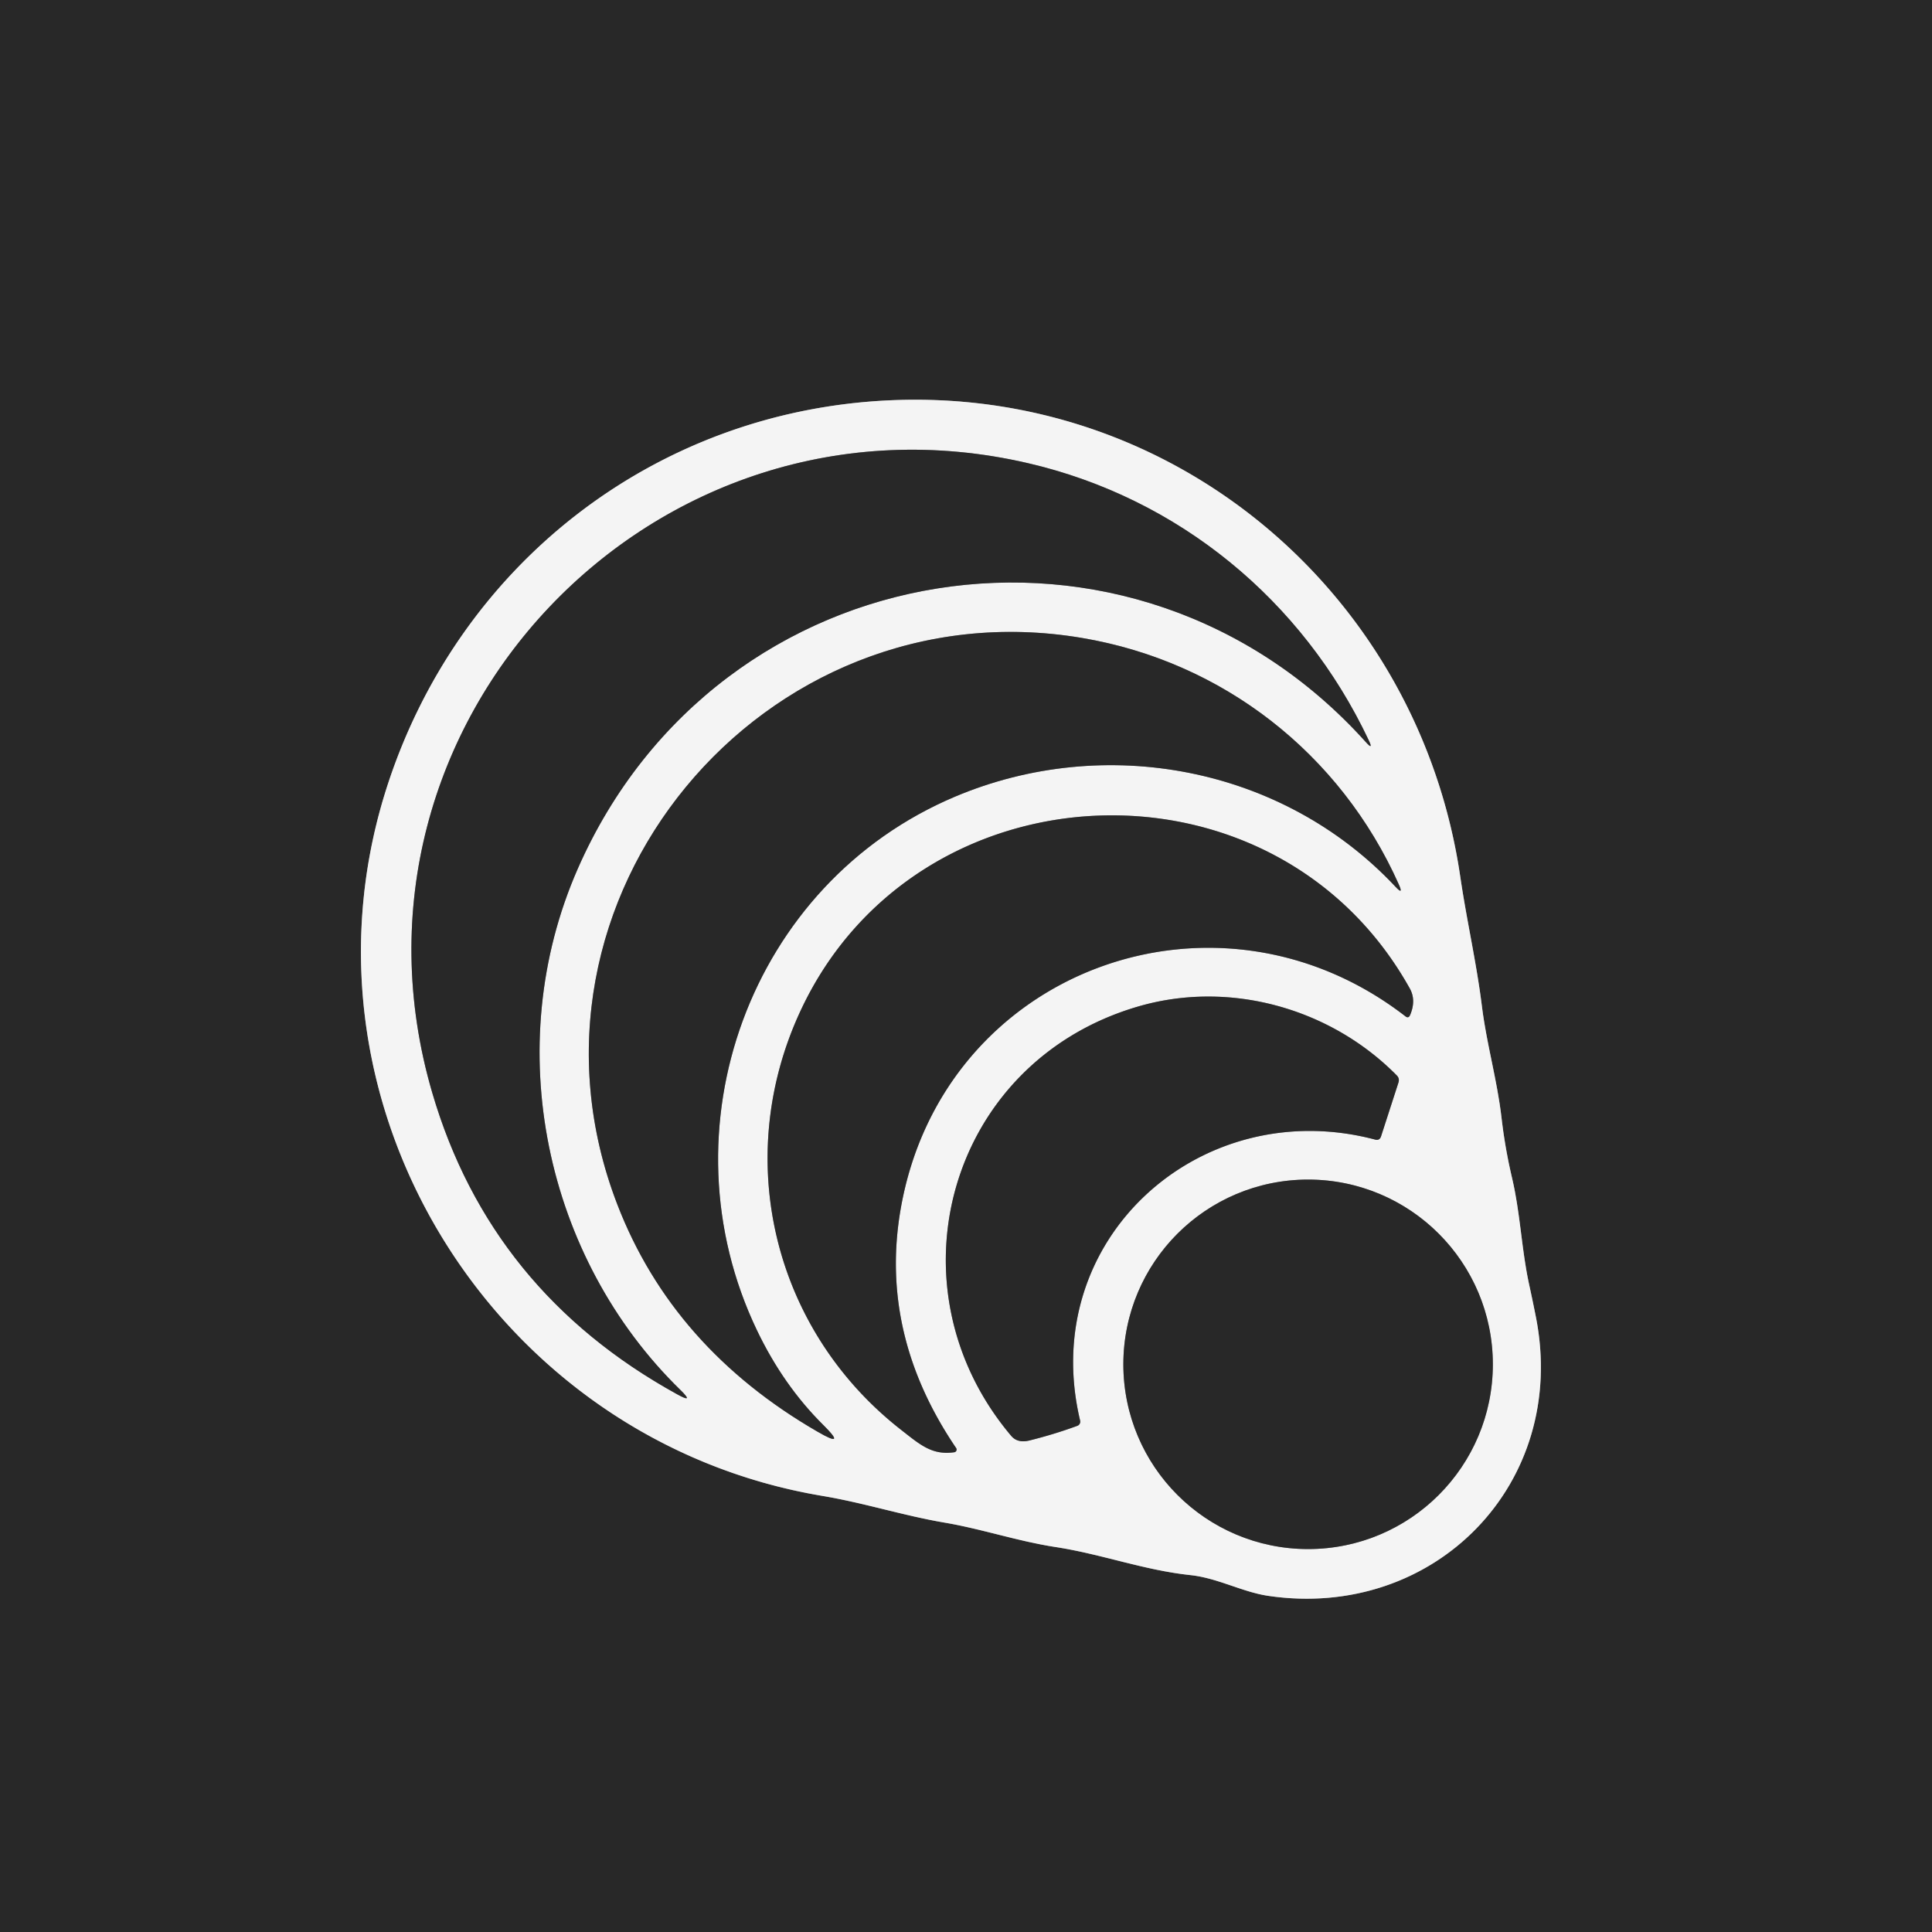 <?xml version="1.0" encoding="UTF-8" standalone="no"?>
<!DOCTYPE svg PUBLIC "-//W3C//DTD SVG 1.1//EN" "http://www.w3.org/Graphics/SVG/1.1/DTD/svg11.dtd">
<svg xmlns="http://www.w3.org/2000/svg" version="1.1" viewBox="0.00 0.00 256.00 256.00">
<rect x="0.00" y="0.00" width="256.00" height="256.00" fill="#808080" stroke="none"/>
<g stroke-width="2.00" fill="none" stroke-linecap="butt">
<path stroke="#8e8e8e" vector-effect="non-scaling-stroke" d="
  M 51.28 104.25
  C 37.73 146.26 65.53 190.95 109.00 198.22
  C 114.55 199.15 119.70 200.83 125.19 201.76
  C 130.08 202.59 134.86 204.22 139.86 204.99
  C 145.96 205.92 151.53 208.05 157.74 208.71
  C 161.32 209.09 164.60 210.94 167.99 211.45
  C 190.05 214.74 207.86 196.60 203.52 174.54
  Q 203.09 172.36 202.61 170.17
  C 201.60 165.50 201.46 160.79 200.35 156.07
  Q 199.42 152.12 198.96 148.12
  C 198.38 143.10 196.97 138.26 196.36 133.32
  C 195.65 127.59 194.35 122.01 193.50 116.21
  C 188.07 79.04 156.15 51.58 118.45 53.02
  C 87.13 54.21 60.85 74.60 51.28 104.25"
/>
<path stroke="#8e8e8e" vector-effect="non-scaling-stroke" d="
  M 76.58 115.06
  C 95.22 72.70 150.20 64.09 180.98 98.33
  Q 182.03 99.49 181.36 98.08
  C 172.59 79.51 156.15 65.99 136.20 61.37
  C 86.71 49.89 42.93 95.86 57.28 144.81
  Q 64.99 171.12 89.71 184.74
  Q 92.08 186.05 90.14 184.16
  C 72.28 166.74 66.16 138.74 76.58 115.06"
/>
<path stroke="#8e8e8e" vector-effect="non-scaling-stroke" d="
  M 126.55 105.56
  C 146.35 97.20 169.94 101.53 184.90 117.49
  Q 186.02 118.69 185.35 117.19
  C 177.62 99.88 162.06 87.68 143.36 84.53
  C 101.13 77.41 66.23 119.23 81.80 159.60
  Q 89.14 178.63 108.37 189.73
  Q 112.29 191.99 109.08 188.81
  Q 103.80 183.57 100.32 176.31
  C 87.52 149.62 99.33 117.05 126.55 105.56"
/>
<path stroke="#8e8e8e" vector-effect="non-scaling-stroke" d="
  M 119.35 160.16
  C 124.88 128.49 161.13 115.24 186.23 134.67
  Q 186.63 134.98 186.84 134.51
  Q 187.68 132.54 186.80 130.97
  C 168.92 98.92 121.38 100.96 106.05 133.99
  C 96.97 153.55 102.47 176.21 119.36 189.43
  C 121.95 191.46 123.51 192.85 126.45 192.43
  A 0.36 0.36 0.0 0 0 126.69 191.87
  Q 116.45 176.77 119.35 160.16"
/>
<path stroke="#8e8e8e" vector-effect="non-scaling-stroke" d="
  M 143.12 188.23
  C 137.41 164.20 159.08 144.88 182.21 151.00
  Q 182.81 151.16 183.00 150.56
  L 185.30 143.45
  Q 185.48 142.90 185.08 142.50
  C 176.26 133.55 162.85 129.82 150.73 133.39
  C 125.64 140.77 117.34 170.55 133.99 190.26
  Q 134.84 191.26 136.41 190.87
  Q 139.70 190.05 142.75 188.93
  A 0.59 0.59 0.0 0 0 143.12 188.23"
/>
<path stroke="#8e8e8e" vector-effect="non-scaling-stroke" d="
  M 197.81 180.78
  A 24.48 24.48 0.0 0 0 173.33 156.30
  A 24.48 24.48 0.0 0 0 148.85 180.78
  A 24.48 24.48 0.0 0 0 173.33 205.26
  A 24.48 24.48 0.0 0 0 197.81 180.78"
/>
</g>
<path fill="#282828" d="
  M 0.00 0.00
  L 256.00 0.00
  L 256.00 256.00
  L 0.00 256.00
  L 0.00 0.00
  Z
  M 51.28 104.25
  C 37.73 146.26 65.53 190.95 109.00 198.22
  C 114.55 199.15 119.70 200.83 125.19 201.76
  C 130.08 202.59 134.86 204.22 139.86 204.99
  C 145.96 205.92 151.53 208.05 157.74 208.71
  C 161.32 209.09 164.60 210.94 167.99 211.45
  C 190.05 214.74 207.86 196.60 203.52 174.54
  Q 203.09 172.36 202.61 170.17
  C 201.60 165.50 201.46 160.79 200.35 156.07
  Q 199.42 152.12 198.96 148.12
  C 198.38 143.10 196.97 138.26 196.36 133.32
  C 195.65 127.59 194.35 122.01 193.50 116.21
  C 188.07 79.04 156.15 51.58 118.45 53.02
  C 87.13 54.21 60.85 74.60 51.28 104.25
  Z"
/>
<path fill="#f4f4f4" d="
  M 51.28 104.25
  C 60.85 74.60 87.13 54.21 118.45 53.02
  C 156.15 51.58 188.07 79.04 193.50 116.21
  C 194.35 122.01 195.65 127.59 196.36 133.32
  C 196.97 138.26 198.38 143.10 198.96 148.12
  Q 199.42 152.12 200.35 156.07
  C 201.46 160.79 201.60 165.50 202.61 170.17
  Q 203.09 172.36 203.52 174.54
  C 207.86 196.60 190.05 214.74 167.99 211.45
  C 164.60 210.94 161.32 209.09 157.74 208.71
  C 151.53 208.05 145.96 205.92 139.86 204.99
  C 134.86 204.22 130.08 202.59 125.19 201.76
  C 119.70 200.83 114.55 199.15 109.00 198.22
  C 65.53 190.95 37.73 146.26 51.28 104.25
  Z
  M 76.58 115.06
  C 95.22 72.70 150.20 64.09 180.98 98.33
  Q 182.03 99.49 181.36 98.08
  C 172.59 79.51 156.15 65.99 136.20 61.37
  C 86.71 49.89 42.93 95.86 57.28 144.81
  Q 64.99 171.12 89.71 184.74
  Q 92.08 186.05 90.14 184.16
  C 72.28 166.74 66.16 138.74 76.58 115.06
  Z
  M 126.55 105.56
  C 146.35 97.20 169.94 101.53 184.90 117.49
  Q 186.02 118.69 185.35 117.19
  C 177.62 99.88 162.06 87.68 143.36 84.53
  C 101.13 77.41 66.23 119.23 81.80 159.60
  Q 89.14 178.63 108.37 189.73
  Q 112.29 191.99 109.08 188.81
  Q 103.80 183.57 100.32 176.31
  C 87.52 149.62 99.33 117.05 126.55 105.56
  Z
  M 119.35 160.16
  C 124.88 128.49 161.13 115.24 186.23 134.67
  Q 186.63 134.98 186.84 134.51
  Q 187.68 132.54 186.80 130.97
  C 168.92 98.92 121.38 100.96 106.05 133.99
  C 96.97 153.55 102.47 176.21 119.36 189.43
  C 121.95 191.46 123.51 192.85 126.45 192.43
  A 0.36 0.36 0.0 0 0 126.69 191.87
  Q 116.45 176.77 119.35 160.16
  Z
  M 143.12 188.23
  C 137.41 164.20 159.08 144.88 182.21 151.00
  Q 182.81 151.16 183.00 150.56
  L 185.30 143.45
  Q 185.48 142.90 185.08 142.50
  C 176.26 133.55 162.85 129.82 150.73 133.39
  C 125.64 140.77 117.34 170.55 133.99 190.26
  Q 134.84 191.26 136.41 190.87
  Q 139.70 190.05 142.75 188.93
  A 0.59 0.59 0.0 0 0 143.12 188.23
  Z
  M 197.81 180.78
  A 24.48 24.48 0.0 0 0 173.33 156.30
  A 24.48 24.48 0.0 0 0 148.85 180.78
  A 24.48 24.48 0.0 0 0 173.33 205.26
  A 24.48 24.48 0.0 0 0 197.81 180.78
  Z"
/>
<path fill="#282828" d="
  M 76.58 115.06
  C 66.16 138.74 72.28 166.74 90.14 184.16
  Q 92.08 186.05 89.71 184.74
  Q 64.99 171.12 57.28 144.81
  C 42.93 95.86 86.71 49.89 136.20 61.37
  C 156.15 65.99 172.59 79.51 181.36 98.08
  Q 182.03 99.49 180.98 98.33
  C 150.20 64.09 95.22 72.70 76.58 115.06
  Z"
/>
<path fill="#282828" d="
  M 184.90 117.49
  C 169.94 101.53 146.35 97.20 126.55 105.56
  C 99.33 117.05 87.52 149.62 100.32 176.31
  Q 103.80 183.57 109.08 188.81
  Q 112.29 191.99 108.37 189.73
  Q 89.14 178.63 81.80 159.60
  C 66.23 119.23 101.13 77.41 143.36 84.53
  C 162.06 87.68 177.62 99.88 185.35 117.19
  Q 186.02 118.69 184.90 117.49
  Z"
/>
<path fill="#282828" d="
  M 119.35 160.16
  Q 116.45 176.77 126.69 191.87
  A 0.36 0.36 0.0 0 1 126.45 192.43
  C 123.51 192.85 121.95 191.46 119.36 189.43
  C 102.47 176.21 96.97 153.55 106.05 133.99
  C 121.38 100.96 168.92 98.92 186.80 130.97
  Q 187.68 132.54 186.84 134.51
  Q 186.63 134.98 186.23 134.67
  C 161.13 115.24 124.88 128.49 119.35 160.16
  Z"
/>
<path fill="#282828" d="
  M 182.21 151.00
  C 159.08 144.88 137.41 164.20 143.12 188.23
  A 0.59 0.59 0.0 0 1 142.75 188.93
  Q 139.70 190.05 136.41 190.87
  Q 134.84 191.26 133.99 190.26
  C 117.34 170.55 125.64 140.77 150.73 133.39
  C 162.85 129.82 176.26 133.55 185.08 142.50
  Q 185.48 142.90 185.30 143.45
  L 183.00 150.56
  Q 182.81 151.16 182.21 151.00
  Z"
/>
<circle fill="#282828" cx="173.33" cy="180.78" r="24.48"/>
</svg>
